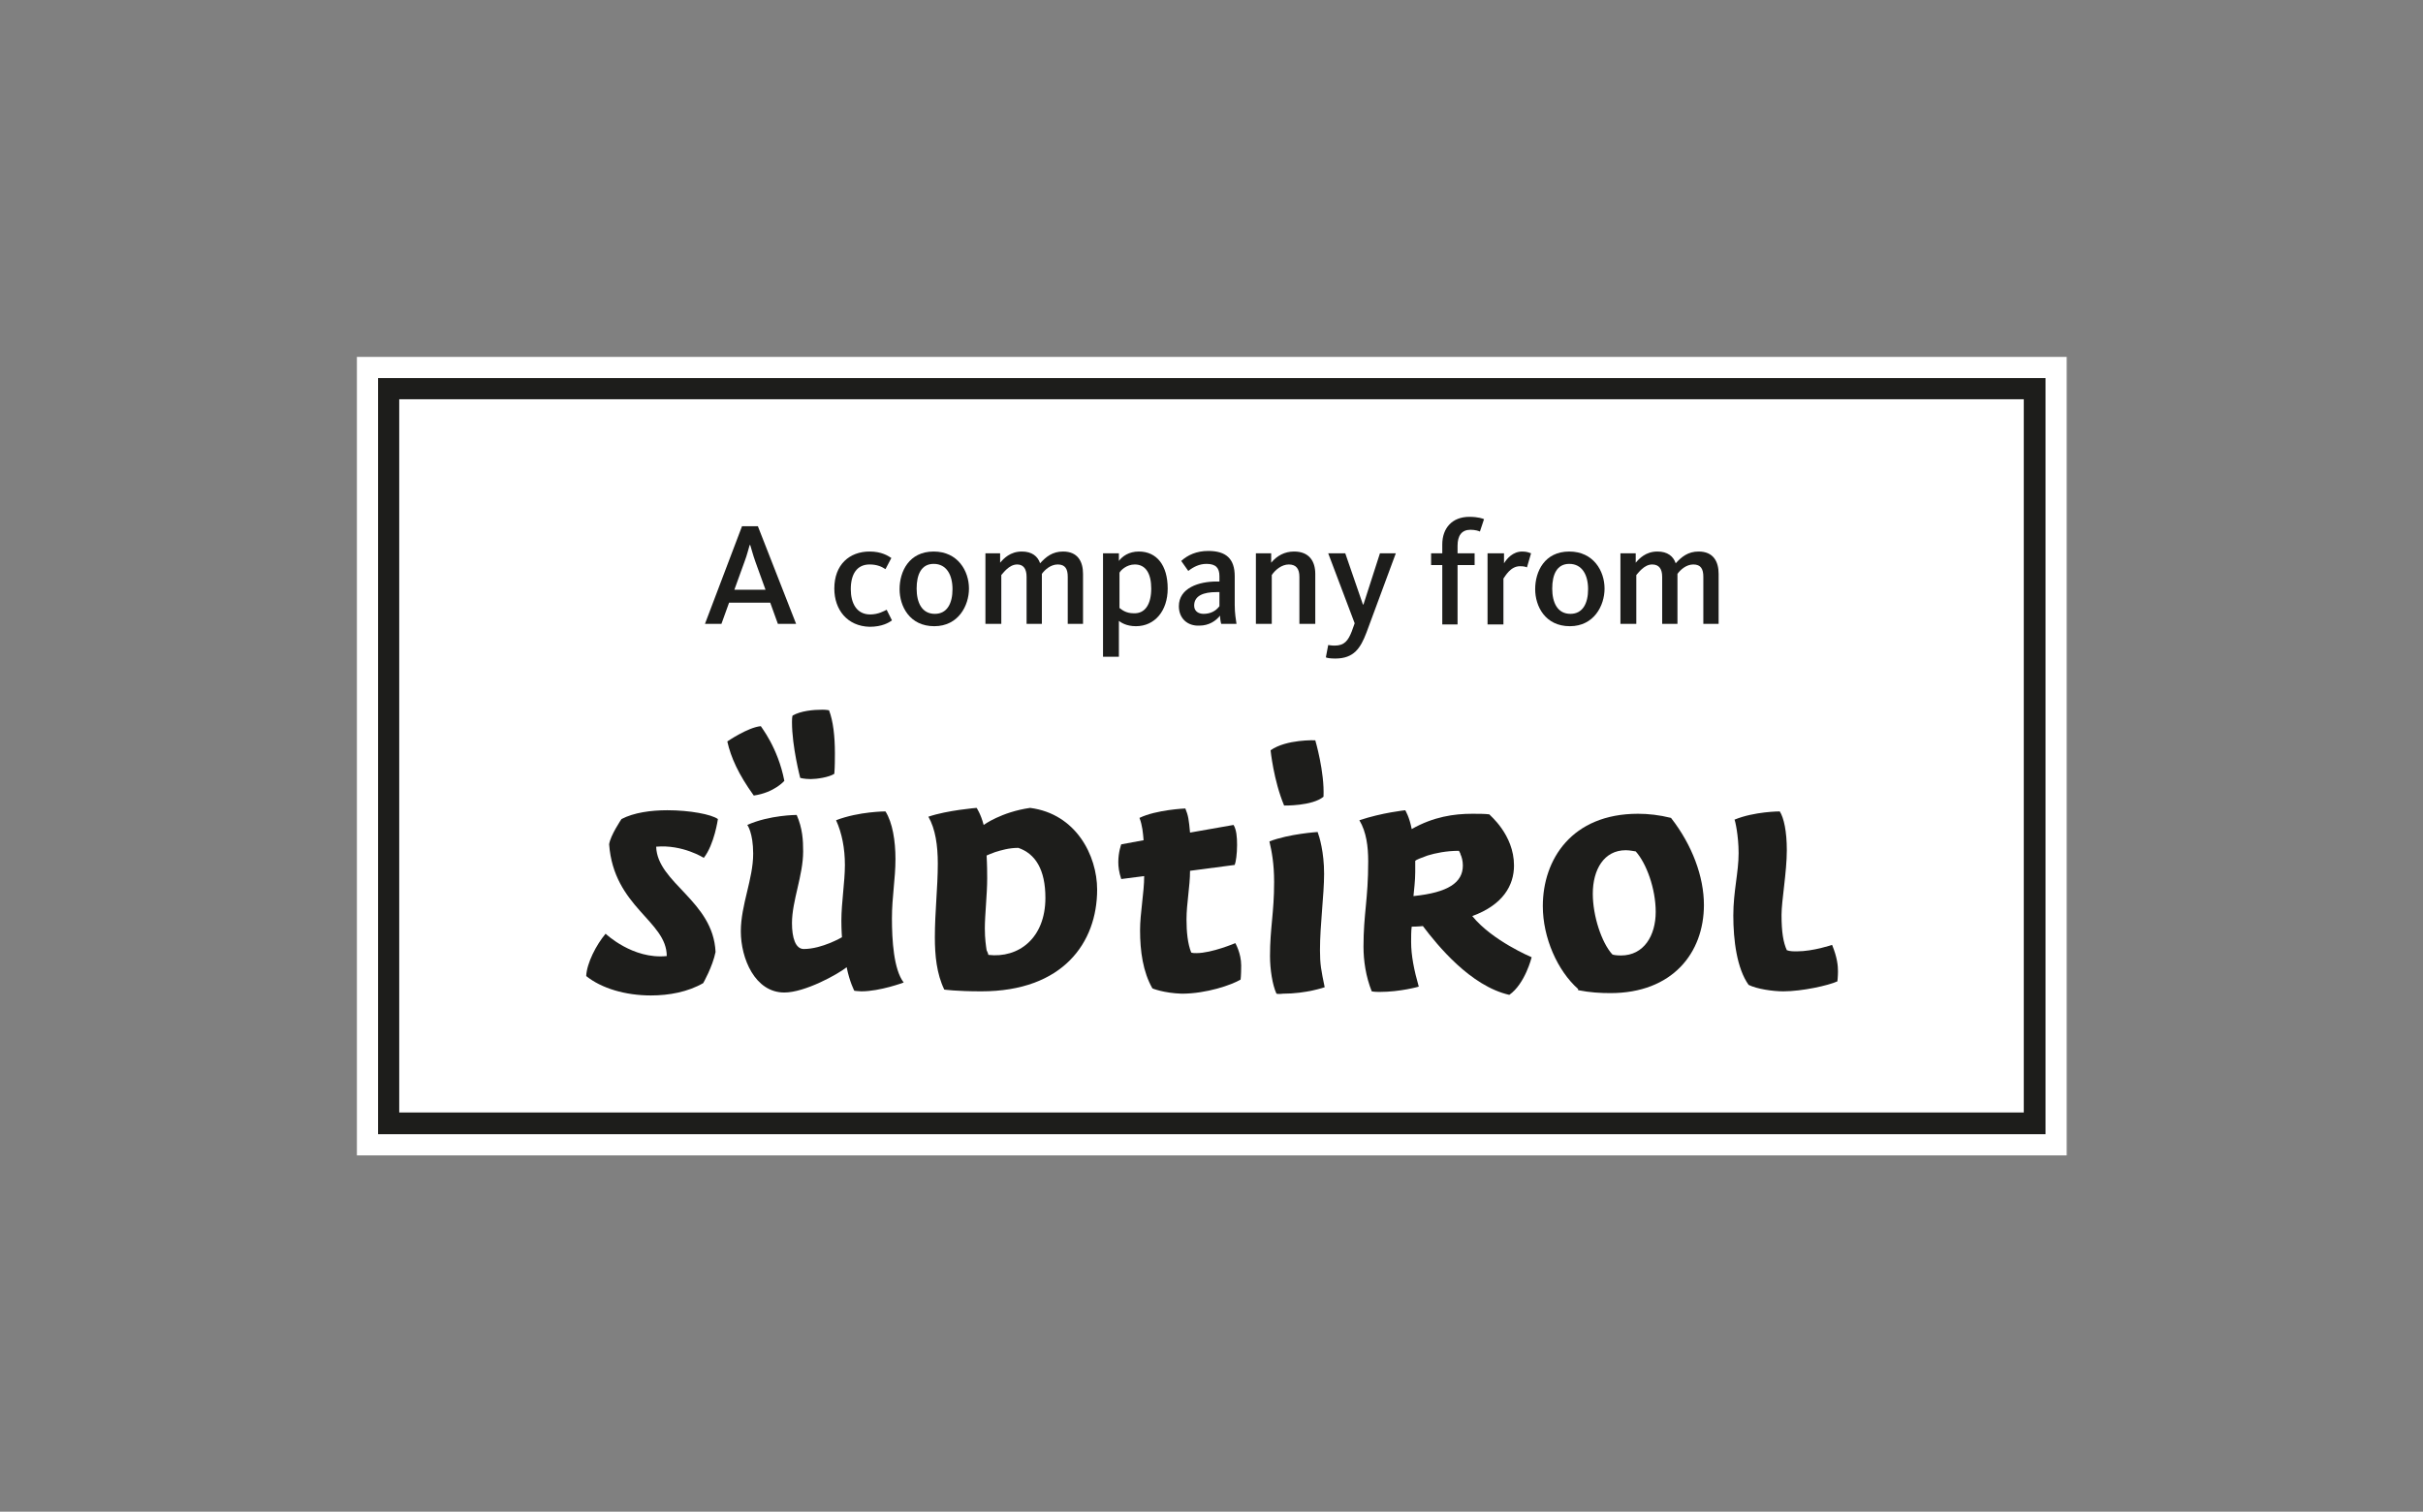 <?xml version="1.0" encoding="utf-8"?>
<!-- Generator: Adobe Illustrator 26.5.0, SVG Export Plug-In . SVG Version: 6.00 Build 0)  -->
<svg version="1.1" xmlns="http://www.w3.org/2000/svg" xmlns:xlink="http://www.w3.org/1999/xlink" x="0px" y="0px"
	 viewBox="0 0 412.1 257.1" style="enable-background:new 0 0 412.1 257.1;" xml:space="preserve">
<rect x="0" y="0" width="412.1" height="257.1" fill="#808080" stroke="none"/>
<style type="text/css">
	.st0{fill:none;}
	.st1{fill:#FFFFFF;}
	.st2{fill:#1D1D1B;}
	.st3{display:none;}
</style>
<g id="Bounding_Box">
	<rect class="st0" width="412.1" height="257.1"/>
</g>
<g id="fix">
	<g>
		<path class="st1" d="M60.7,60.7v135.8h290.8V60.7H60.7z"/>
	</g>
	<g>
		<path class="st2" d="M64.3,64.3v128.6h283.6V64.3H64.3z M344.2,67.9c0,2.6,0,118.7,0,121.3c-3.5,0-272.8,0-276.3,0
			c0-2.6,0-118.7,0-121.3C71.4,67.9,340.7,67.9,344.2,67.9z"/>
	</g>
</g>
<g id="En">
	<g>
		<path class="st2" d="M126.2,89.5h2.7l6.5,16.6h-3.1l-1.3-3.6H124l-1.3,3.6h-2.8L126.2,89.5z M130.2,100.3l-1.7-4.7
			c-0.5-1.4-0.7-2.3-0.9-2.9h-0.1c-0.2,0.6-0.4,1.6-0.9,2.9l-1.7,4.7H130.2z"/>
		<path class="st2" d="M141.9,100.1c0-4.1,2.6-6.3,6-6.3c2,0,3.1,0.7,3.7,1.1l-1,1.9c-0.6-0.4-1.4-0.8-2.7-0.8
			c-2.2,0-3.2,1.7-3.2,4.2c0,2.4,1,4.3,3.3,4.3c1.4,0,2.4-0.6,2.8-0.8l0.9,1.8c-0.5,0.4-1.7,1.1-3.8,1.1
			C144.1,106.5,141.9,103.7,141.9,100.1z"/>
		<path class="st2" d="M153,100.2c0-3,1.6-6.4,5.8-6.4c4.1,0,6,3.3,6,6.3c0,2.9-1.8,6.4-5.9,6.4C154.7,106.5,153,103.1,153,100.2z
			 M162,100.2c0-2.4-1-4.3-3.2-4.3c-2.1,0-2.9,1.8-2.9,4.2s0.9,4.3,3.1,4.3C161.1,104.4,162,102.6,162,100.2z"/>
		<path class="st2" d="M167.5,94.1h2.6v1.6c0.6-0.7,1.7-1.9,3.7-1.9c1.7,0,2.7,0.8,3.1,2c1-1.1,2.1-2,3.9-2c2.5,0,3.4,1.7,3.4,3.8
			v8.5h-2.6v-8c0-1.3-0.4-2.1-1.7-2.1c-1.2,0-2.2,0.9-2.7,1.6v8.5h-2.6v-8c0-1.3-0.5-2.1-1.6-2.1c-1.4,0-2.4,1.5-2.7,1.8v8.3h-2.7
			V94.1z"/>
		<path class="st2" d="M187.7,94.1h2.6v1.3c0.6-0.8,1.7-1.6,3.4-1.6c3,0,4.9,2.3,4.9,6.3c0,3.8-2.2,6.4-5.4,6.4
			c-1.6,0-2.5-0.6-2.9-0.9v6.1h-2.7V94.1z M195.8,100.1c0-2.5-0.9-4.1-2.8-4.1c-1.4,0-2.4,1-2.6,1.4v6c0.5,0.4,1.2,0.9,2.4,0.9
			C194.8,104.4,195.8,102.7,195.8,100.1z"/>
		<path class="st2" d="M200.5,103.1c0-3.1,3.4-4.2,6.4-4.2h0.5V98c0-1.4-0.6-2.1-2.2-2.1c-1.2,0-2.2,0.5-3.1,1.2l-1.2-1.7
			c1.1-1,2.6-1.7,4.6-1.7c3,0,4.5,1.3,4.5,4.3v4.9c0,1.4,0.2,2.5,0.3,3.2h-2.6c-0.1-0.3-0.2-1-0.2-1.4c-0.7,0.9-1.9,1.7-3.5,1.7
			C202,106.5,200.5,105.2,200.5,103.1z M207.4,103.1v-2.4h-0.5c-2.2,0-3.8,0.6-3.8,2.3c0,1,0.8,1.4,1.6,1.4
			C205.9,104.4,206.8,103.9,207.4,103.1z"/>
		<path class="st2" d="M213.6,94.1h2.6v1.6c1-1.2,2.3-1.9,3.9-1.9c2.6,0,3.6,1.7,3.6,3.8v8.5H221v-8c0-1.3-0.5-2.1-1.8-2.1
			c-1.2,0-2.3,0.9-2.9,1.8v8.3h-2.7V94.1z"/>
		<path class="st2" d="M225.5,111.8l0.4-2.1c0.2,0,0.4,0.1,1.1,0.1c1.7,0,2.3-0.9,2.9-2.4l0.5-1.4l-4.5-11.9h2.9l3,8.7h0.1l2.8-8.7
			h2.7l-5,13.5c-1,2.6-2.1,4.4-5.3,4.4C226.2,112,225.7,111.9,225.5,111.8z"/>
		<path class="st2" d="M245.3,96.1h-1.9v-2h1.9v-1.5c0-2.8,1.7-4.7,4.6-4.7c1.5,0,2.3,0.3,2.5,0.4l-0.7,2.1
			c-0.2-0.1-0.8-0.3-1.6-0.3c-1.5,0-2.2,1-2.2,2.7v1.3h2.9v2h-2.9v10.1h-2.6V96.1z"/>
		<path class="st2" d="M253.1,94.1h2.7v1.7c0.5-0.8,1.5-2,3.1-2c0.8,0,1.2,0.2,1.5,0.3l-0.7,2.4c-0.2-0.1-0.5-0.2-1.2-0.2
			c-1.6,0-2.5,1.7-2.8,2.1v7.8h-2.7V94.1z"/>
		<path class="st2" d="M261.1,100.2c0-3,1.6-6.4,5.8-6.4c4.1,0,6,3.3,6,6.3c0,2.9-1.8,6.4-5.9,6.4
			C262.8,106.5,261.1,103.1,261.1,100.2z M270.1,100.2c0-2.4-1-4.3-3.2-4.3c-2.1,0-2.9,1.8-2.9,4.2s0.9,4.3,3.1,4.3
			C269.2,104.4,270.1,102.6,270.1,100.2z"/>
		<path class="st2" d="M275.6,94.1h2.6v1.6c0.6-0.7,1.7-1.9,3.7-1.9c1.7,0,2.7,0.8,3.1,2c1-1.1,2.1-2,3.9-2c2.5,0,3.4,1.7,3.4,3.8
			v8.5h-2.6v-8c0-1.3-0.4-2.1-1.7-2.1c-1.2,0-2.2,0.9-2.7,1.6v8.5h-2.6v-8c0-1.3-0.5-2.1-1.7-2.1c-1.4,0-2.4,1.5-2.7,1.8v8.3h-2.7
			V94.1z"/>
	</g>
	<g>
		<path class="st2" d="M302.7,138c0.7,1.1,1.2,3.4,1.2,6.6c0,3.7-0.9,8.6-0.9,11c0,2.9,0.3,4.7,0.9,6c0.5,0.2,1.1,0.2,1.7,0.2
			c2.8,0,6-1.1,6-1.1c0.9,2.2,1,3.6,1,4.5c0,0.9-0.1,1.7-0.1,1.7c-1.5,0.7-6,1.7-9.2,1.7c-1.8,0-4.5-0.4-5.9-1.1
			c-2-2.8-2.6-7.6-2.6-11.8c0-4.1,0.9-7.3,0.9-10.6c0-3-0.6-5.6-0.7-5.7C298.4,138,302.7,138,302.7,138L302.7,138L302.7,138z"/>
		<path class="st2" d="M275.7,162.5c3.9,0,5.9-3.4,5.9-7.4c0-4-1.6-8.3-3.4-10.3c-0.2,0-0.9-0.2-1.7-0.2c-3.7,0-5.6,3.3-5.6,7.4
			c0,3.8,1.5,8.3,3.3,10.3C274.3,162.4,274.9,162.5,275.7,162.5L275.7,162.5z M268.4,168.2c-3.5-3.1-6-8.7-6-14.1
			c0-7.9,4.9-15.7,16.2-15.7c1.7,0,3.6,0.2,5.6,0.7c3.6,4.6,5.6,10,5.6,14.8c0,8.2-5.4,15-15.9,15c-1.7,0-3.5-0.1-5.5-0.5
			L268.4,168.2L268.4,168.2z"/>
		<path class="st2" d="M248.2,144.8l-0.1-0.1c-2.1,0-4,0.4-5.3,0.8c-1.1,0.4-1.9,0.7-2.1,0.9c0,0.2,0,0.7,0,1.9
			c0,1.4-0.2,3.1-0.3,4.1c5.9-0.6,8.4-2.3,8.4-5.2c0-0.8-0.2-1.5-0.4-1.9C248.4,145.1,248.2,144.9,248.2,144.8L248.2,144.8z
			 M257.5,147.2c0,3.4-1.9,6.7-7.1,8.6c3.4,4.2,10.1,7,10.1,7s-1.1,4.5-3.8,6.4c-6.6-1.5-12.2-8.4-14.7-11.7c0,0-0.9,0.1-1.9,0.1
			c-0.1,0.7-0.1,1.8-0.1,2.6c0,2.3,0.5,4.8,1.3,7.6c0,0-3.1,0.9-6.7,0.9c-0.9,0-1.3-0.1-1.3-0.1c-1-2.5-1.4-5.2-1.4-7.6
			c0-5.6,0.8-8,0.8-14.5c0-2.5-0.3-5-1.5-7c3.9-1.3,7.8-1.7,7.8-1.7s0.7,1.1,1.1,3.2c3.7-2.1,7.2-2.6,10.3-2.6c1.1,0,2.1,0,2.9,0.1
			C253.3,138.6,257.5,141.9,257.5,147.2L257.5,147.2z"/>
		<path class="st2" d="M217.1,169c-0.7-1.5-1.1-4.2-1.1-6.4c0-4.8,0.7-7.3,0.7-12.6c0-3.1-0.4-5.2-0.8-6.9c3.4-1.3,8.2-1.6,8.2-1.6
			c0.3,0.8,1.1,3.4,1.1,7.1c0,3.6-0.7,8.7-0.7,13c0,2.4,0.2,3.4,0.8,6.3c0,0-3.1,1.1-7.1,1.1C217.5,169.1,217.1,169,217.1,169
			L217.1,169L217.1,169z"/>
		<path class="st2" d="M225.1,135.5c-1.9,1.6-6.7,1.5-6.7,1.5c-1.8-4.3-2.3-9.4-2.3-9.4c2.7-1.9,7.6-1.7,7.6-1.7
			S225.3,131.3,225.1,135.5L225.1,135.5z"/>
		<path class="st2" d="M196,168.1c-1.6-2.8-2.1-6.3-2.1-9.9c0-2.9,0.7-6.4,0.7-9.2l-3.9,0.5c-0.4-1.2-0.5-2.1-0.5-2.9
			c0-1.7,0.5-3,0.5-3l3.8-0.7c-0.1-1.2-0.2-2.5-0.7-3.8c2.9-1.4,7.8-1.6,7.8-1.6c0.5,1.2,0.6,1.9,0.8,4.1l7.4-1.3
			c0.5,0.8,0.6,2.1,0.6,3.4c0,1.5-0.2,2.9-0.4,3.4l-7.6,1c0,2.7-0.6,5.5-0.6,8.3c0,2.1,0.2,4.1,0.8,5.6c0.3,0.1,0.5,0.1,0.9,0.1
			c2.6,0,6.6-1.7,6.6-1.7s1,1.7,1,3.8c0,1.7-0.1,2.4-0.1,2.4c-1.5,0.9-5.8,2.4-10,2.4C197.9,168.9,196,168.1,196,168.1L196,168.1
			L196,168.1z"/>
		<path class="st2" d="M168.1,162.4c5.1,0.6,9.7-2.8,9.7-9.7c0-4.8-1.7-7.5-4.6-8.5c-1.6,0-2.9,0.4-3.9,0.7
			c-0.8,0.3-1.3,0.5-1.5,0.6c0,0.3,0.1,1.2,0.1,3.9c0,2.7-0.4,6.2-0.4,8.5c0,1.8,0.2,3,0.3,3.7C168,162,168.1,162.3,168.1,162.4
			L168.1,162.4z M167.3,140.3c0,0,3-2.2,7.9-2.9c7.8,1,11.4,8.1,11.4,13.9c0,9-5.8,17.3-19.7,17.3c-4.3,0-6.3-0.3-6.3-0.3
			c-1.3-2.7-1.6-5.8-1.6-8.9c0-4.3,0.5-8.5,0.5-12.5c0-3.1-0.4-5.9-1.6-8c3.2-1.1,8.2-1.5,8.2-1.5S166.8,138.4,167.3,140.3
			L167.3,140.3z"/>
		<path class="st2" d="M143.1,156.6c0-3.1,0.6-6.6,0.6-9.5c0-2.8-0.5-5.4-1.5-7.6c3.9-1.5,8.4-1.5,8.4-1.5c1.2,1.9,1.7,5,1.7,8.1
			c0,3.4-0.6,6.4-0.6,10.1c0,3.7,0.3,8.7,2,10.9c0,0-4,1.5-7.2,1.5c-0.5,0-1.2-0.1-1.2-0.1s-0.8-1.5-1.3-4
			c-1.5,1.2-7.1,4.3-10.6,4.3c-5,0-7.4-5.8-7.4-10.4c0-4.5,2.1-8.9,2.1-13.2c0-3.6-1-4.9-1-4.9c3.8-1.7,8.4-1.7,8.4-1.7
			c1,2.3,1.1,4.3,1.1,6.2c0,4.1-1.9,8.4-1.9,12.2c0,2.5,0.6,4.4,2,4.4c3.1,0,6.5-2,6.5-2S143.1,158.1,143.1,156.6L143.1,156.6z"/>
		<path class="st2" d="M119.7,145.9c0,0-3.6-2.3-8.1-1.9c0.2,6.2,9.7,9.2,10.1,17.9c-0.5,2.5-2.1,5.3-2.1,5.3
			c-2.6,1.5-5.8,2.1-8.9,2.1c-4.3,0-8.4-1.2-11-3.3c0.1-2.2,1.7-5.3,3.3-7.2c0,0,4.6,4.4,10.4,3.8c0-6-9-8.3-9.8-19
			c0.2-1.5,2.1-4.3,2.1-4.3c2.1-1.1,5-1.5,7.8-1.5c3.8,0,7.5,0.7,8.6,1.5C122.1,139.3,121.5,143.6,119.7,145.9L119.7,145.9z"/>
		<path class="st2" d="M133.4,132.8c0,0-1.7,2-5.2,2.5c-2.6-3.6-3.9-6.5-4.5-9.2c0,0,3.5-2.4,5.7-2.6
			C129.4,123.6,132.3,127.1,133.4,132.8L133.4,132.8L133.4,132.8z"/>
		<path class="st2" d="M134.7,122.8c0-0.9,0.1-1.1,0.1-1.1c1.4-0.8,3.5-1,5.1-1c0.6,0,1.1,0.1,1.1,0.1c0.7,1.8,1,4.4,1,7.3
			c0,0.9,0,2.4-0.1,3.5c-0.9,0.6-3,0.9-4,0.9c-1.1,0-1.8-0.2-1.8-0.2S134.7,127,134.7,122.8L134.7,122.8z"/>
	</g>
</g>
<g id="Layer_4" class="st3">
</g>
</svg>

